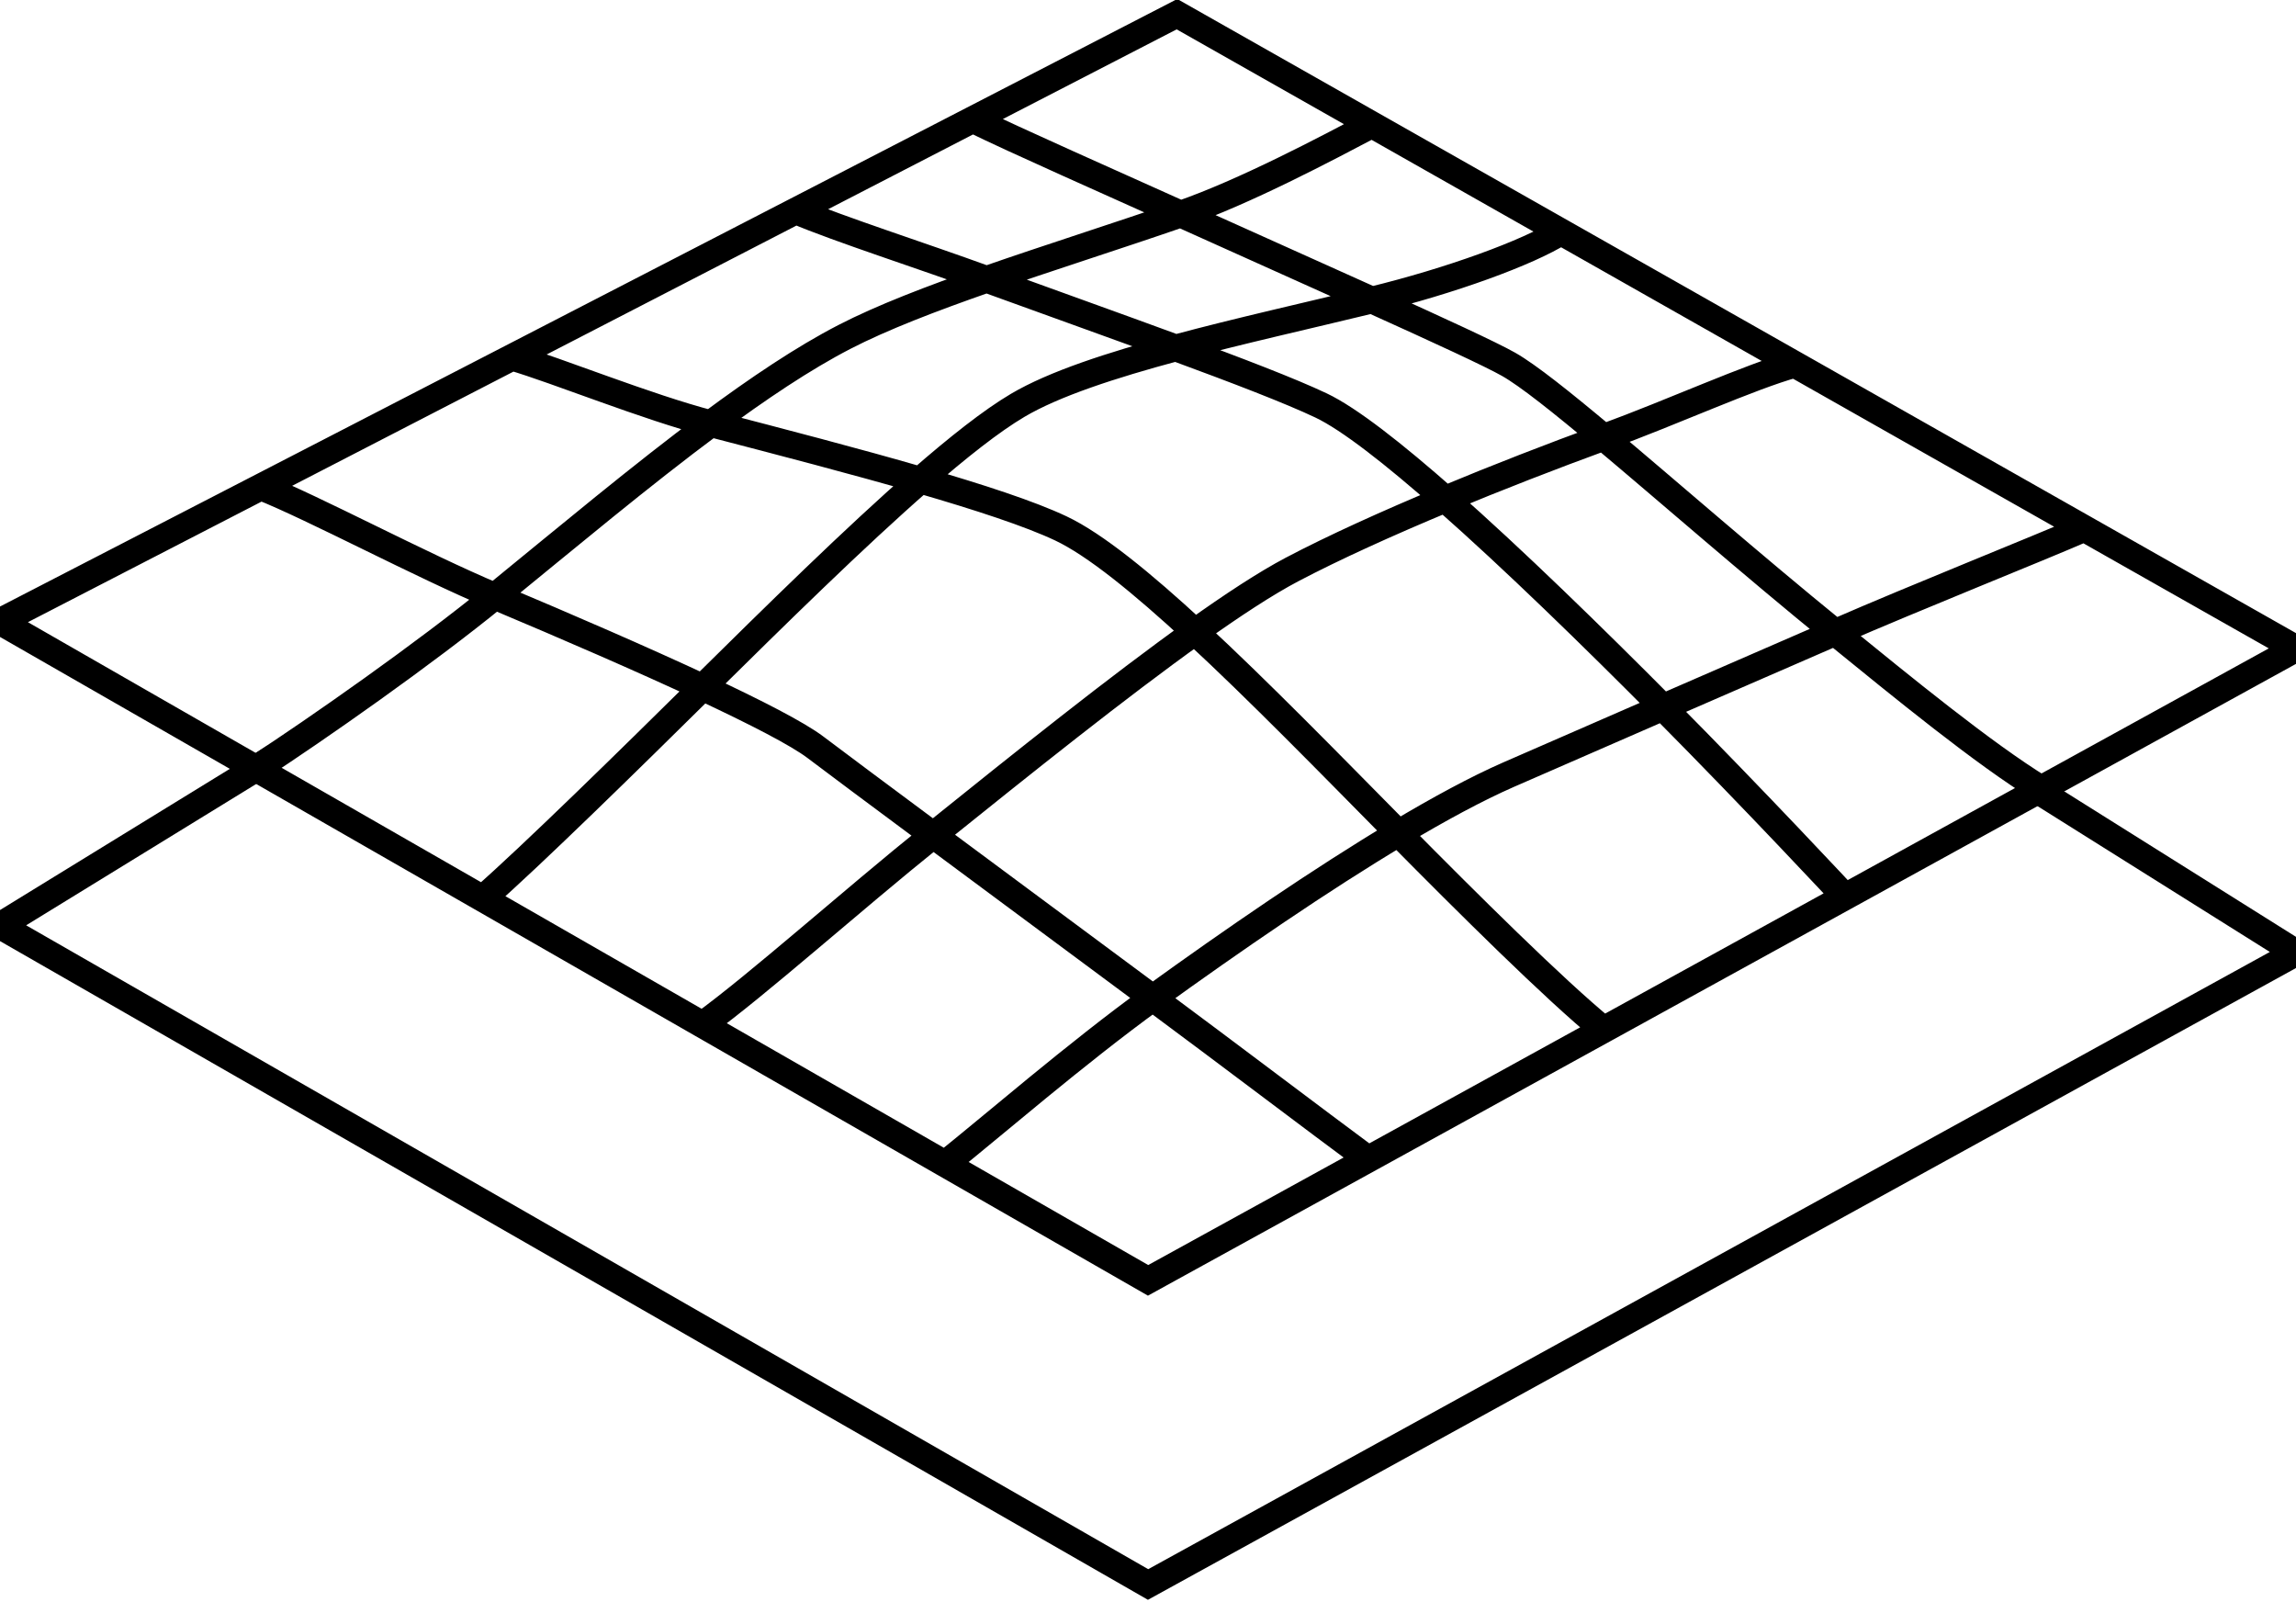 <svg width="86" height="60" viewBox="0 0 86 60" fill="none" xmlns="http://www.w3.org/2000/svg">
<g clip-path="url(#clip0)">
<path d="M76.233 29.545L86.006 35.678L43.003 59.338L0 34.667L10.278 28.354" stroke="black"/>
<path d="M35.399 43.586C37.134 42.205 40.3 39.456 43.177 37.374M43.177 37.374C46.188 35.196 49.49 32.931 52.382 31.203M43.177 37.374C40.304 35.246 37.329 33.04 34.954 31.275M43.177 37.374C45.94 39.421 49.3 41.97 51.249 43.411M52.382 31.203C53.905 30.293 55.315 29.531 56.508 29.009C58.144 28.295 60.153 27.419 62.288 26.489M52.382 31.203C49.824 28.614 47.134 25.854 44.761 23.663M52.382 31.203C54.942 33.793 58.222 37.055 60.066 38.56M62.288 26.489C64.397 25.572 66.627 24.602 68.738 23.684M62.288 26.489C59.688 23.871 56.687 20.942 54.133 18.692M62.288 26.489C65.779 30.005 69.11 33.584 69.11 33.584M68.738 23.684C71.845 22.333 76.242 20.584 78.07 19.79M68.738 23.684C65.59 21.125 62.458 18.382 60.066 16.378M68.738 23.684C71.267 25.738 74.277 28.209 76.452 29.545M67.224 13.644C65.541 14.109 62.682 15.422 60.066 16.378M60.066 16.378C58.123 17.088 56.071 17.884 54.133 18.692M60.066 16.378C58.488 15.056 57.233 14.056 56.508 13.644C55.847 13.269 53.873 12.359 51.384 11.236M54.133 18.692C51.976 19.59 49.961 20.503 48.394 21.327C47.416 21.842 46.17 22.657 44.761 23.663M54.133 18.692C52.205 16.992 50.531 15.68 49.476 15.181C48.336 14.641 46.353 13.88 44.04 13.029M44.761 23.663C41.882 25.718 38.32 28.569 34.954 31.275M44.761 23.663C42.777 21.83 41.015 20.394 39.739 19.79C38.586 19.244 36.689 18.623 34.473 17.98M34.954 31.275C31.812 33.802 28.4 36.862 26.316 38.374M34.954 31.275C32.849 29.712 31.217 28.495 30.544 27.985C29.881 27.483 28.321 26.68 26.316 25.743M18.081 33.65C19.939 32.021 23.61 28.416 26.316 25.743M26.316 25.743C29.096 22.997 32.023 20.12 34.473 17.98M26.316 25.743C24.07 24.695 21.266 23.479 18.535 22.331M34.473 17.98C35.885 16.748 37.139 15.759 38.117 15.181C39.472 14.379 41.624 13.677 44.04 13.029M34.473 17.98C32.052 17.278 29.25 16.55 26.622 15.866M44.04 13.029C46.401 12.395 49.015 11.812 51.384 11.236M44.04 13.029C41.83 12.216 39.319 11.321 36.955 10.461M51.384 11.236C54.329 10.52 57.233 9.462 58.468 8.682M51.384 11.236C49.212 10.255 46.647 9.111 44.224 8.017M9.596 28.783C11.892 27.292 15.923 24.462 18.535 22.331M18.535 22.331C21.25 20.117 24.023 17.796 26.622 15.866M18.535 22.331C15.744 21.158 11.734 19.013 9.773 18.235M26.622 15.866C28.396 14.549 30.089 13.414 31.625 12.62C33.036 11.891 34.904 11.176 36.955 10.461M26.622 15.866C24.216 15.241 20.875 13.876 19.184 13.379M36.955 10.461C39.274 9.653 41.827 8.845 44.224 8.017M36.955 10.461C34.488 9.563 31.446 8.589 29.809 7.897M44.224 8.017C46.625 7.188 49.694 5.557 51.384 4.668M44.224 8.017C41.629 6.846 38.058 5.272 36.438 4.477M0 23.277L44.085 0.531L86.006 24.288L43.003 47.948L0 23.277Z" stroke="black"/>
</g>
<defs>
<clipPath id="clip0">
<rect width="86" height="60" fill="white"/>
</clipPath>
</defs>
</svg>
